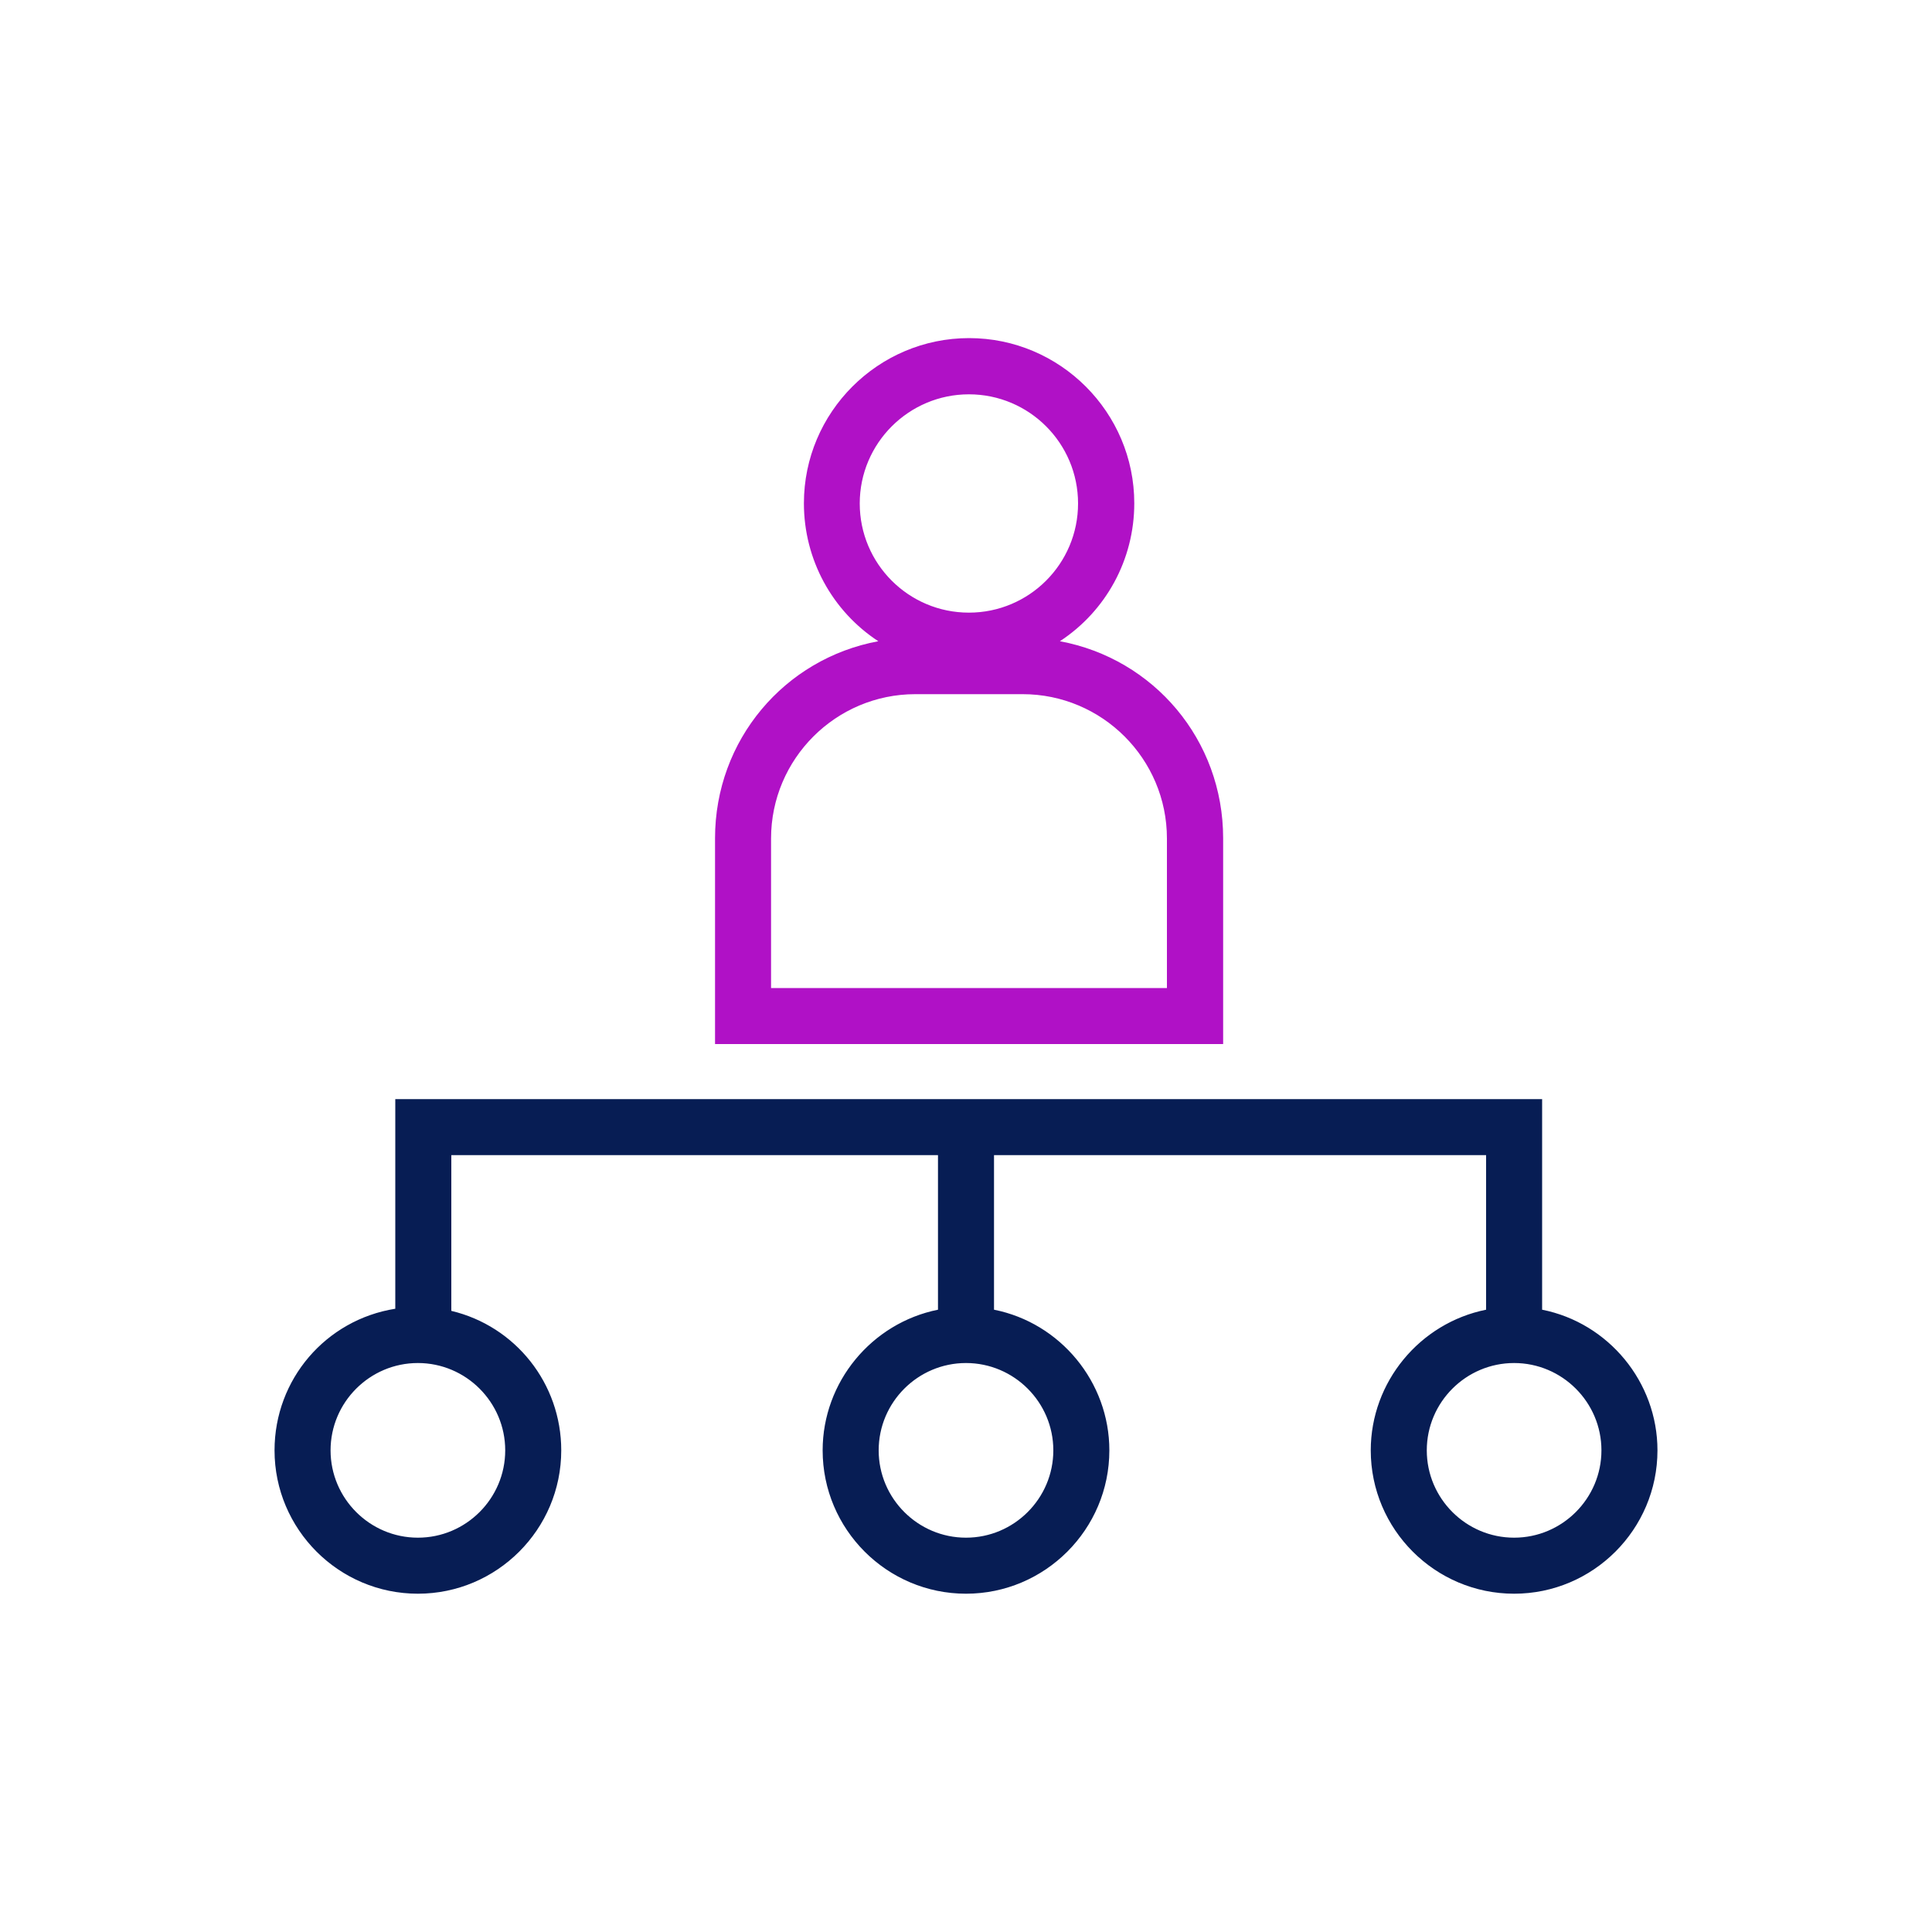 <?xml version="1.0" encoding="UTF-8"?>
<svg id="Layer_1" data-name="Layer 1" xmlns="http://www.w3.org/2000/svg" viewBox="0 0 100 100">
  <defs>
    <style>
      .cls-1 {
        fill: #b011c6;
      }

      .cls-2 {
        fill: #071d54;
      }
    </style>
  </defs>
  <g>
    <path class="cls-1" d="M62.81,53.56h-25.32v-10.16c0-5.35,4.27-9.72,9.58-9.88-2.92-1.21-4.99-4.1-4.99-7.45,0-4.45,3.62-8.06,8.07-8.06s8.07,3.62,8.07,8.06c0,3.36-2.06,6.24-4.99,7.45,5.31.16,9.58,4.53,9.58,9.88v10.16ZM39.42,51.62h21.46v-8.23c0-4.39-3.57-7.95-7.95-7.95h-5.55c-4.38,0-7.95,3.57-7.95,7.95v8.23ZM50.15,19.93c-3.38,0-6.13,2.75-6.13,6.13s2.75,6.13,6.13,6.13,6.13-2.75,6.13-6.13-2.75-6.13-6.13-6.13Z"/>
    <path class="cls-1" d="M63.3,54.04h-26.29v-10.65c0-5.09,3.6-9.3,8.45-10.2-2.38-1.56-3.85-4.22-3.85-7.14,0-4.71,3.84-8.55,8.55-8.55s8.55,3.84,8.55,8.55c0,2.92-1.47,5.58-3.85,7.14,4.85.9,8.45,5.1,8.45,10.2v10.65ZM37.97,53.07h24.36v-9.68c0-5.03-4.09-9.25-9.11-9.4l-2.25-.07,2.08-.86c2.85-1.18,4.69-3.93,4.69-7.01,0-4.18-3.4-7.58-7.58-7.58s-7.58,3.4-7.58,7.58c0,3.08,1.84,5.83,4.69,7.01l2.08.86-2.25.07c-5.02.15-9.11,4.37-9.11,9.4v9.68ZM61.36,52.11h-22.42v-8.71c0-4.65,3.78-8.44,8.43-8.44h5.55c4.65,0,8.44,3.78,8.44,8.44v8.71ZM39.91,51.14h20.49v-7.74c0-4.12-3.35-7.47-7.47-7.47h-5.55c-4.12,0-7.47,3.35-7.47,7.47v7.74ZM50.15,32.67c-3.65,0-6.61-2.97-6.61-6.61s2.97-6.61,6.61-6.61,6.61,2.97,6.61,6.61-2.97,6.61-6.61,6.61ZM50.15,20.41c-3.11,0-5.65,2.53-5.65,5.65s2.53,5.65,5.65,5.65,5.65-2.53,5.65-5.65-2.53-5.65-5.65-5.65Z"/>
  </g>
  <g>
    <path class="cls-2" d="M79.34,68.2v-10.82H20.94v10.79c-3.5.35-6.25,3.31-6.25,6.9,0,3.83,3.11,6.94,6.94,6.94s6.94-3.11,6.94-6.94c0-3.4-2.46-6.24-5.69-6.83v-8.93h26.16v8.89c-3.37.47-5.97,3.37-5.97,6.87,0,3.83,3.11,6.94,6.94,6.94s6.94-3.11,6.94-6.94c0-3.5-2.6-6.4-5.97-6.87v-8.89h26.43v8.89c-3.37.47-5.97,3.37-5.97,6.87,0,3.83,3.11,6.94,6.94,6.94s6.94-3.11,6.94-6.94c0-3.5-2.6-6.4-5.97-6.87ZM26.63,75.07c0,2.76-2.24,5-5,5s-5-2.24-5-5,2.24-5,5-5,5,2.24,5,5ZM55,75.07c0,2.76-2.24,5-5,5s-5-2.24-5-5,2.24-5,5-5,5,2.24,5,5ZM78.37,80.07c-2.76,0-5-2.24-5-5s2.24-5,5-5,5,2.24,5,5-2.24,5-5,5Z"/>
    <path class="cls-2" d="M78.37,82.49c-4.09,0-7.42-3.33-7.42-7.42,0-3.54,2.54-6.59,5.97-7.28v-8h-25.47v8c3.43.68,5.97,3.74,5.97,7.28,0,4.09-3.33,7.42-7.42,7.42s-7.42-3.33-7.42-7.42c0-3.54,2.54-6.59,5.97-7.28v-8h-25.19v8.06c3.32.79,5.69,3.76,5.69,7.22,0,4.09-3.33,7.42-7.42,7.42s-7.42-3.33-7.42-7.42c0-3.68,2.66-6.76,6.25-7.33v-10.85h59.36v10.9c3.43.68,5.97,3.74,5.97,7.28,0,4.09-3.33,7.42-7.42,7.42ZM50.48,58.83h27.4v9.79l-.42.06c-3.17.44-5.55,3.19-5.55,6.39,0,3.56,2.9,6.45,6.45,6.45s6.45-2.9,6.45-6.45c0-3.2-2.39-5.95-5.55-6.39l-.42-.06v-10.76H21.43v10.74l-.44.04c-3.31.33-5.81,3.09-5.81,6.42,0,3.56,2.9,6.45,6.45,6.45s6.45-2.9,6.45-6.45c0-3.12-2.23-5.79-5.29-6.35l-.4-.07v-9.82h27.12v9.79l-.42.06c-3.17.44-5.55,3.19-5.55,6.39,0,3.56,2.9,6.45,6.45,6.45s6.45-2.9,6.45-6.45c0-3.2-2.39-5.95-5.55-6.39l-.42-.06v-9.79ZM78.37,80.56c-3.03,0-5.49-2.46-5.49-5.49s2.46-5.49,5.49-5.49,5.49,2.46,5.49,5.49-2.46,5.49-5.49,5.49ZM78.37,70.55c-2.49,0-4.52,2.03-4.52,4.52s2.03,4.52,4.52,4.52,4.52-2.03,4.52-4.52-2.03-4.52-4.52-4.52ZM50,80.56c-3.03,0-5.49-2.46-5.49-5.49s2.46-5.49,5.49-5.49,5.49,2.46,5.49,5.49-2.46,5.49-5.49,5.49ZM50,70.55c-2.49,0-4.52,2.03-4.52,4.52s2.03,4.52,4.52,4.52,4.52-2.03,4.52-4.52-2.03-4.52-4.52-4.52ZM21.63,80.56c-3.03,0-5.49-2.46-5.49-5.49s2.46-5.49,5.49-5.49,5.49,2.46,5.49,5.49-2.46,5.49-5.49,5.49ZM21.63,70.55c-2.49,0-4.52,2.03-4.52,4.52s2.03,4.52,4.52,4.52,4.52-2.03,4.52-4.52-2.03-4.52-4.52-4.52Z"/>
  </g>
</svg>